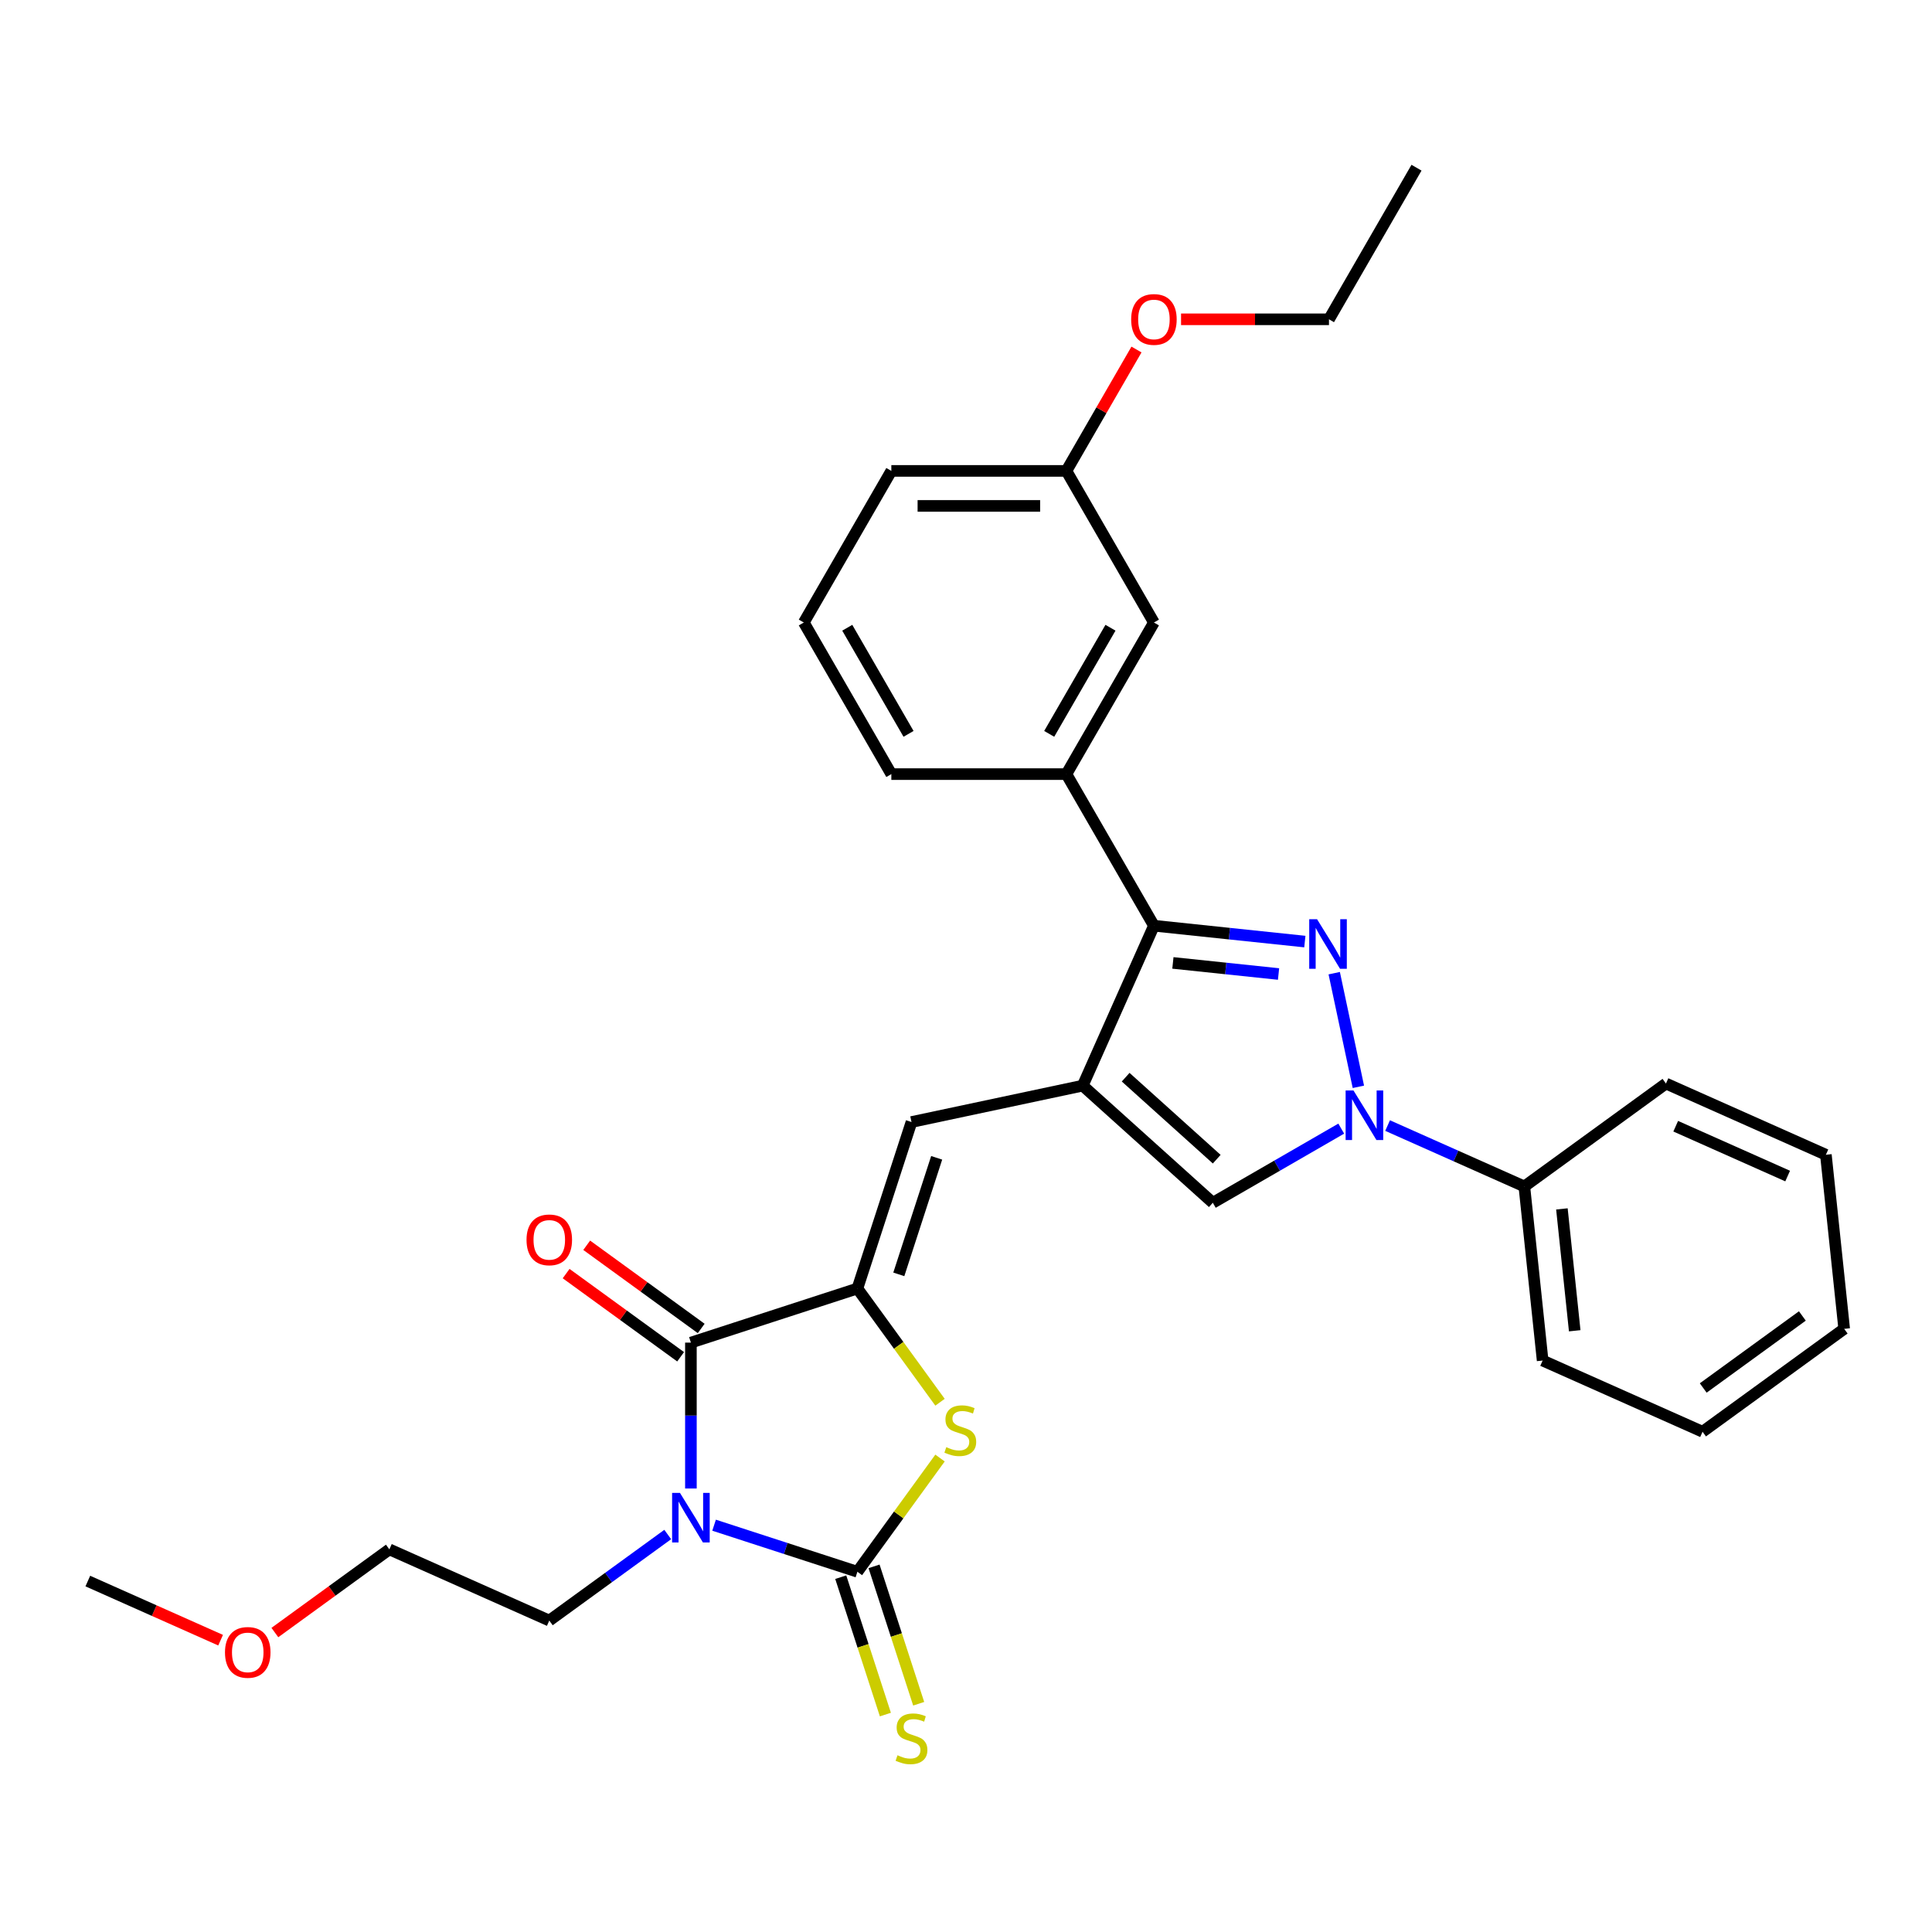 <?xml version='1.0' encoding='iso-8859-1'?>
<svg version='1.1' baseProfile='full'
              xmlns='http://www.w3.org/2000/svg'
                      xmlns:rdkit='http://www.rdkit.org/xml'
                      xmlns:xlink='http://www.w3.org/1999/xlink'
                  xml:space='preserve'
width='1000px' height='1000px' viewBox='0 0 1000 1000'>
<!-- END OF HEADER -->
<rect style='opacity:1.0;fill:#FFFFFF;stroke:none' width='1000' height='1000' x='0' y='0'> </rect>
<path class='bond-0' d='M 369.609,789.441 L 406.698,801.492' style='fill:none;fill-rule:evenodd;stroke:#0000FF;stroke-width:6px;stroke-linecap:butt;stroke-linejoin:miter;stroke-opacity:1' />
<path class='bond-0' d='M 406.698,801.492 L 443.787,813.543' style='fill:none;fill-rule:evenodd;stroke:#000000;stroke-width:6px;stroke-linecap:butt;stroke-linejoin:miter;stroke-opacity:1' />
<path class='bond-4' d='M 357.613,770.448 L 357.613,732.691' style='fill:none;fill-rule:evenodd;stroke:#0000FF;stroke-width:6px;stroke-linecap:butt;stroke-linejoin:miter;stroke-opacity:1' />
<path class='bond-4' d='M 357.613,732.691 L 357.613,694.935' style='fill:none;fill-rule:evenodd;stroke:#000000;stroke-width:6px;stroke-linecap:butt;stroke-linejoin:miter;stroke-opacity:1' />
<path class='bond-15' d='M 345.616,794.26 L 314.963,816.531' style='fill:none;fill-rule:evenodd;stroke:#0000FF;stroke-width:6px;stroke-linecap:butt;stroke-linejoin:miter;stroke-opacity:1' />
<path class='bond-15' d='M 314.963,816.531 L 284.309,838.802' style='fill:none;fill-rule:evenodd;stroke:#000000;stroke-width:6px;stroke-linecap:butt;stroke-linejoin:miter;stroke-opacity:1' />
<path class='bond-7' d='M 443.787,813.543 L 465.17,784.112' style='fill:none;fill-rule:evenodd;stroke:#000000;stroke-width:6px;stroke-linecap:butt;stroke-linejoin:miter;stroke-opacity:1' />
<path class='bond-7' d='M 465.17,784.112 L 486.553,754.681' style='fill:none;fill-rule:evenodd;stroke:#CCCC00;stroke-width:6px;stroke-linecap:butt;stroke-linejoin:miter;stroke-opacity:1' />
<path class='bond-11' d='M 435.169,816.343 L 446.723,851.901' style='fill:none;fill-rule:evenodd;stroke:#000000;stroke-width:6px;stroke-linecap:butt;stroke-linejoin:miter;stroke-opacity:1' />
<path class='bond-11' d='M 446.723,851.901 L 458.276,887.458' style='fill:none;fill-rule:evenodd;stroke:#CCCC00;stroke-width:6px;stroke-linecap:butt;stroke-linejoin:miter;stroke-opacity:1' />
<path class='bond-11' d='M 452.404,810.743 L 463.958,846.301' style='fill:none;fill-rule:evenodd;stroke:#000000;stroke-width:6px;stroke-linecap:butt;stroke-linejoin:miter;stroke-opacity:1' />
<path class='bond-11' d='M 463.958,846.301 L 475.511,881.858' style='fill:none;fill-rule:evenodd;stroke:#CCCC00;stroke-width:6px;stroke-linecap:butt;stroke-linejoin:miter;stroke-opacity:1' />
<path class='bond-1' d='M 675.385,487.358 L 636.327,483.253' style='fill:none;fill-rule:evenodd;stroke:#0000FF;stroke-width:6px;stroke-linecap:butt;stroke-linejoin:miter;stroke-opacity:1' />
<path class='bond-1' d='M 636.327,483.253 L 597.269,479.147' style='fill:none;fill-rule:evenodd;stroke:#000000;stroke-width:6px;stroke-linecap:butt;stroke-linejoin:miter;stroke-opacity:1' />
<path class='bond-1' d='M 661.773,504.149 L 634.433,501.275' style='fill:none;fill-rule:evenodd;stroke:#0000FF;stroke-width:6px;stroke-linecap:butt;stroke-linejoin:miter;stroke-opacity:1' />
<path class='bond-1' d='M 634.433,501.275 L 607.092,498.401' style='fill:none;fill-rule:evenodd;stroke:#000000;stroke-width:6px;stroke-linecap:butt;stroke-linejoin:miter;stroke-opacity:1' />
<path class='bond-32' d='M 690.59,503.714 L 703.093,562.538' style='fill:none;fill-rule:evenodd;stroke:#0000FF;stroke-width:6px;stroke-linecap:butt;stroke-linejoin:miter;stroke-opacity:1' />
<path class='bond-2' d='M 560.415,561.923 L 471.786,580.761' style='fill:none;fill-rule:evenodd;stroke:#000000;stroke-width:6px;stroke-linecap:butt;stroke-linejoin:miter;stroke-opacity:1' />
<path class='bond-6' d='M 560.415,561.923 L 597.269,479.147' style='fill:none;fill-rule:evenodd;stroke:#000000;stroke-width:6px;stroke-linecap:butt;stroke-linejoin:miter;stroke-opacity:1' />
<path class='bond-9' d='M 560.415,561.923 L 627.751,622.552' style='fill:none;fill-rule:evenodd;stroke:#000000;stroke-width:6px;stroke-linecap:butt;stroke-linejoin:miter;stroke-opacity:1' />
<path class='bond-9' d='M 582.641,557.55 L 629.776,599.99' style='fill:none;fill-rule:evenodd;stroke:#000000;stroke-width:6px;stroke-linecap:butt;stroke-linejoin:miter;stroke-opacity:1' />
<path class='bond-3' d='M 443.787,666.935 L 357.613,694.935' style='fill:none;fill-rule:evenodd;stroke:#000000;stroke-width:6px;stroke-linecap:butt;stroke-linejoin:miter;stroke-opacity:1' />
<path class='bond-8' d='M 443.787,666.935 L 471.786,580.761' style='fill:none;fill-rule:evenodd;stroke:#000000;stroke-width:6px;stroke-linecap:butt;stroke-linejoin:miter;stroke-opacity:1' />
<path class='bond-8' d='M 465.222,659.609 L 484.821,599.287' style='fill:none;fill-rule:evenodd;stroke:#000000;stroke-width:6px;stroke-linecap:butt;stroke-linejoin:miter;stroke-opacity:1' />
<path class='bond-31' d='M 443.787,666.935 L 465.17,696.366' style='fill:none;fill-rule:evenodd;stroke:#000000;stroke-width:6px;stroke-linecap:butt;stroke-linejoin:miter;stroke-opacity:1' />
<path class='bond-31' d='M 465.17,696.366 L 486.553,725.798' style='fill:none;fill-rule:evenodd;stroke:#CCCC00;stroke-width:6px;stroke-linecap:butt;stroke-linejoin:miter;stroke-opacity:1' />
<path class='bond-12' d='M 362.939,687.604 L 333.309,666.077' style='fill:none;fill-rule:evenodd;stroke:#000000;stroke-width:6px;stroke-linecap:butt;stroke-linejoin:miter;stroke-opacity:1' />
<path class='bond-12' d='M 333.309,666.077 L 303.679,644.55' style='fill:none;fill-rule:evenodd;stroke:#FF0000;stroke-width:6px;stroke-linecap:butt;stroke-linejoin:miter;stroke-opacity:1' />
<path class='bond-12' d='M 352.287,702.265 L 322.657,680.738' style='fill:none;fill-rule:evenodd;stroke:#000000;stroke-width:6px;stroke-linecap:butt;stroke-linejoin:miter;stroke-opacity:1' />
<path class='bond-12' d='M 322.657,680.738 L 293.027,659.211' style='fill:none;fill-rule:evenodd;stroke:#FF0000;stroke-width:6px;stroke-linecap:butt;stroke-linejoin:miter;stroke-opacity:1' />
<path class='bond-5' d='M 694.223,584.174 L 660.987,603.363' style='fill:none;fill-rule:evenodd;stroke:#0000FF;stroke-width:6px;stroke-linecap:butt;stroke-linejoin:miter;stroke-opacity:1' />
<path class='bond-5' d='M 660.987,603.363 L 627.751,622.552' style='fill:none;fill-rule:evenodd;stroke:#000000;stroke-width:6px;stroke-linecap:butt;stroke-linejoin:miter;stroke-opacity:1' />
<path class='bond-13' d='M 718.217,582.589 L 753.606,598.345' style='fill:none;fill-rule:evenodd;stroke:#0000FF;stroke-width:6px;stroke-linecap:butt;stroke-linejoin:miter;stroke-opacity:1' />
<path class='bond-13' d='M 753.606,598.345 L 788.995,614.101' style='fill:none;fill-rule:evenodd;stroke:#000000;stroke-width:6px;stroke-linecap:butt;stroke-linejoin:miter;stroke-opacity:1' />
<path class='bond-10' d='M 597.269,479.147 L 551.965,400.678' style='fill:none;fill-rule:evenodd;stroke:#000000;stroke-width:6px;stroke-linecap:butt;stroke-linejoin:miter;stroke-opacity:1' />
<path class='bond-14' d='M 551.965,400.678 L 597.269,322.209' style='fill:none;fill-rule:evenodd;stroke:#000000;stroke-width:6px;stroke-linecap:butt;stroke-linejoin:miter;stroke-opacity:1' />
<path class='bond-14' d='M 543.066,379.847 L 574.779,324.918' style='fill:none;fill-rule:evenodd;stroke:#000000;stroke-width:6px;stroke-linecap:butt;stroke-linejoin:miter;stroke-opacity:1' />
<path class='bond-17' d='M 551.965,400.678 L 461.356,400.678' style='fill:none;fill-rule:evenodd;stroke:#000000;stroke-width:6px;stroke-linecap:butt;stroke-linejoin:miter;stroke-opacity:1' />
<path class='bond-21' d='M 788.995,614.101 L 798.466,704.214' style='fill:none;fill-rule:evenodd;stroke:#000000;stroke-width:6px;stroke-linecap:butt;stroke-linejoin:miter;stroke-opacity:1' />
<path class='bond-21' d='M 808.438,625.724 L 815.068,688.802' style='fill:none;fill-rule:evenodd;stroke:#000000;stroke-width:6px;stroke-linecap:butt;stroke-linejoin:miter;stroke-opacity:1' />
<path class='bond-22' d='M 788.995,614.101 L 862.299,560.843' style='fill:none;fill-rule:evenodd;stroke:#000000;stroke-width:6px;stroke-linecap:butt;stroke-linejoin:miter;stroke-opacity:1' />
<path class='bond-16' d='M 597.269,322.209 L 551.965,243.739' style='fill:none;fill-rule:evenodd;stroke:#000000;stroke-width:6px;stroke-linecap:butt;stroke-linejoin:miter;stroke-opacity:1' />
<path class='bond-24' d='M 284.309,838.802 L 201.534,801.948' style='fill:none;fill-rule:evenodd;stroke:#000000;stroke-width:6px;stroke-linecap:butt;stroke-linejoin:miter;stroke-opacity:1' />
<path class='bond-18' d='M 551.965,243.739 L 570.102,212.324' style='fill:none;fill-rule:evenodd;stroke:#000000;stroke-width:6px;stroke-linecap:butt;stroke-linejoin:miter;stroke-opacity:1' />
<path class='bond-18' d='M 570.102,212.324 L 588.24,180.909' style='fill:none;fill-rule:evenodd;stroke:#FF0000;stroke-width:6px;stroke-linecap:butt;stroke-linejoin:miter;stroke-opacity:1' />
<path class='bond-33' d='M 551.965,243.739 L 461.356,243.739' style='fill:none;fill-rule:evenodd;stroke:#000000;stroke-width:6px;stroke-linecap:butt;stroke-linejoin:miter;stroke-opacity:1' />
<path class='bond-33' d='M 538.373,261.861 L 474.947,261.861' style='fill:none;fill-rule:evenodd;stroke:#000000;stroke-width:6px;stroke-linecap:butt;stroke-linejoin:miter;stroke-opacity:1' />
<path class='bond-19' d='M 461.356,400.678 L 416.052,322.209' style='fill:none;fill-rule:evenodd;stroke:#000000;stroke-width:6px;stroke-linecap:butt;stroke-linejoin:miter;stroke-opacity:1' />
<path class='bond-19' d='M 470.254,379.847 L 438.541,324.918' style='fill:none;fill-rule:evenodd;stroke:#000000;stroke-width:6px;stroke-linecap:butt;stroke-linejoin:miter;stroke-opacity:1' />
<path class='bond-25' d='M 611.313,165.27 L 649.596,165.27' style='fill:none;fill-rule:evenodd;stroke:#FF0000;stroke-width:6px;stroke-linecap:butt;stroke-linejoin:miter;stroke-opacity:1' />
<path class='bond-25' d='M 649.596,165.27 L 687.878,165.27' style='fill:none;fill-rule:evenodd;stroke:#000000;stroke-width:6px;stroke-linecap:butt;stroke-linejoin:miter;stroke-opacity:1' />
<path class='bond-23' d='M 416.052,322.209 L 461.356,243.739' style='fill:none;fill-rule:evenodd;stroke:#000000;stroke-width:6px;stroke-linecap:butt;stroke-linejoin:miter;stroke-opacity:1' />
<path class='bond-20' d='M 142.274,845.003 L 171.904,823.475' style='fill:none;fill-rule:evenodd;stroke:#FF0000;stroke-width:6px;stroke-linecap:butt;stroke-linejoin:miter;stroke-opacity:1' />
<path class='bond-20' d='M 171.904,823.475 L 201.534,801.948' style='fill:none;fill-rule:evenodd;stroke:#000000;stroke-width:6px;stroke-linecap:butt;stroke-linejoin:miter;stroke-opacity:1' />
<path class='bond-26' d='M 114.185,848.954 L 79.82,833.653' style='fill:none;fill-rule:evenodd;stroke:#FF0000;stroke-width:6px;stroke-linecap:butt;stroke-linejoin:miter;stroke-opacity:1' />
<path class='bond-26' d='M 79.82,833.653 L 45.455,818.353' style='fill:none;fill-rule:evenodd;stroke:#000000;stroke-width:6px;stroke-linecap:butt;stroke-linejoin:miter;stroke-opacity:1' />
<path class='bond-28' d='M 798.466,704.214 L 881.241,741.067' style='fill:none;fill-rule:evenodd;stroke:#000000;stroke-width:6px;stroke-linecap:butt;stroke-linejoin:miter;stroke-opacity:1' />
<path class='bond-29' d='M 862.299,560.843 L 945.074,597.697' style='fill:none;fill-rule:evenodd;stroke:#000000;stroke-width:6px;stroke-linecap:butt;stroke-linejoin:miter;stroke-opacity:1' />
<path class='bond-29' d='M 867.345,582.926 L 925.287,608.724' style='fill:none;fill-rule:evenodd;stroke:#000000;stroke-width:6px;stroke-linecap:butt;stroke-linejoin:miter;stroke-opacity:1' />
<path class='bond-27' d='M 687.878,165.27 L 733.182,86.8' style='fill:none;fill-rule:evenodd;stroke:#000000;stroke-width:6px;stroke-linecap:butt;stroke-linejoin:miter;stroke-opacity:1' />
<path class='bond-34' d='M 881.241,741.067 L 954.545,687.809' style='fill:none;fill-rule:evenodd;stroke:#000000;stroke-width:6px;stroke-linecap:butt;stroke-linejoin:miter;stroke-opacity:1' />
<path class='bond-34' d='M 881.585,718.418 L 932.898,681.137' style='fill:none;fill-rule:evenodd;stroke:#000000;stroke-width:6px;stroke-linecap:butt;stroke-linejoin:miter;stroke-opacity:1' />
<path class='bond-30' d='M 945.074,597.697 L 954.545,687.809' style='fill:none;fill-rule:evenodd;stroke:#000000;stroke-width:6px;stroke-linecap:butt;stroke-linejoin:miter;stroke-opacity:1' />
<path  class='atom-0' d='M 351.941 772.713
L 360.349 786.305
Q 361.183 787.646, 362.524 790.074
Q 363.865 792.502, 363.937 792.647
L 363.937 772.713
L 367.344 772.713
L 367.344 798.374
L 363.829 798.374
L 354.804 783.514
Q 353.753 781.774, 352.629 779.781
Q 351.542 777.787, 351.216 777.171
L 351.216 798.374
L 347.881 798.374
L 347.881 772.713
L 351.941 772.713
' fill='#0000FF'/>
<path  class='atom-2' d='M 681.709 475.788
L 690.118 489.38
Q 690.951 490.721, 692.292 493.149
Q 693.633 495.577, 693.706 495.722
L 693.706 475.788
L 697.113 475.788
L 697.113 501.449
L 693.597 501.449
L 684.572 486.589
Q 683.521 484.849, 682.398 482.856
Q 681.311 480.863, 680.984 480.246
L 680.984 501.449
L 677.65 501.449
L 677.65 475.788
L 681.709 475.788
' fill='#0000FF'/>
<path  class='atom-6' d='M 700.548 564.417
L 708.956 578.008
Q 709.79 579.349, 711.131 581.778
Q 712.472 584.206, 712.544 584.351
L 712.544 564.417
L 715.951 564.417
L 715.951 590.078
L 712.436 590.078
L 703.411 575.218
Q 702.36 573.478, 701.236 571.485
Q 700.149 569.491, 699.823 568.875
L 699.823 590.078
L 696.489 590.078
L 696.489 564.417
L 700.548 564.417
' fill='#0000FF'/>
<path  class='atom-8' d='M 489.797 749.046
Q 490.087 749.155, 491.283 749.662
Q 492.479 750.17, 493.783 750.496
Q 495.124 750.786, 496.429 750.786
Q 498.857 750.786, 500.271 749.626
Q 501.684 748.43, 501.684 746.364
Q 501.684 744.951, 500.96 744.081
Q 500.271 743.211, 499.184 742.74
Q 498.096 742.269, 496.284 741.725
Q 494.001 741.037, 492.624 740.384
Q 491.283 739.732, 490.304 738.355
Q 489.362 736.977, 489.362 734.658
Q 489.362 731.432, 491.536 729.439
Q 493.747 727.445, 498.096 727.445
Q 501.068 727.445, 504.439 728.859
L 503.605 731.649
Q 500.525 730.381, 498.205 730.381
Q 495.704 730.381, 494.327 731.432
Q 492.95 732.447, 492.986 734.223
Q 492.986 735.6, 493.675 736.434
Q 494.4 737.267, 495.414 737.738
Q 496.465 738.21, 498.205 738.753
Q 500.525 739.478, 501.902 740.203
Q 503.279 740.928, 504.258 742.414
Q 505.273 743.864, 505.273 746.364
Q 505.273 749.916, 502.88 751.837
Q 500.525 753.722, 496.574 753.722
Q 494.291 753.722, 492.551 753.214
Q 490.848 752.743, 488.818 751.91
L 489.797 749.046
' fill='#CCCC00'/>
<path  class='atom-12' d='M 464.538 908.524
Q 464.828 908.633, 466.024 909.14
Q 467.22 909.648, 468.525 909.974
Q 469.866 910.264, 471.17 910.264
Q 473.599 910.264, 475.012 909.104
Q 476.426 907.908, 476.426 905.842
Q 476.426 904.429, 475.701 903.559
Q 475.012 902.689, 473.925 902.218
Q 472.838 901.747, 471.025 901.203
Q 468.742 900.515, 467.365 899.862
Q 466.024 899.21, 465.045 897.832
Q 464.103 896.455, 464.103 894.136
Q 464.103 890.91, 466.277 888.917
Q 468.488 886.923, 472.838 886.923
Q 475.809 886.923, 479.18 888.337
L 478.347 891.127
Q 475.266 889.859, 472.946 889.859
Q 470.445 889.859, 469.068 890.91
Q 467.691 891.925, 467.727 893.701
Q 467.727 895.078, 468.416 895.912
Q 469.141 896.745, 470.155 897.216
Q 471.207 897.688, 472.946 898.231
Q 475.266 898.956, 476.643 899.681
Q 478.02 900.406, 478.999 901.892
Q 480.014 903.342, 480.014 905.842
Q 480.014 909.394, 477.622 911.315
Q 475.266 913.2, 471.315 913.2
Q 469.032 913.2, 467.292 912.692
Q 465.589 912.221, 463.559 911.388
L 464.538 908.524
' fill='#CCCC00'/>
<path  class='atom-13' d='M 272.53 641.749
Q 272.53 635.587, 275.574 632.144
Q 278.619 628.701, 284.309 628.701
Q 289.999 628.701, 293.044 632.144
Q 296.088 635.587, 296.088 641.749
Q 296.088 647.983, 293.007 651.535
Q 289.927 655.05, 284.309 655.05
Q 278.655 655.05, 275.574 651.535
Q 272.53 648.019, 272.53 641.749
M 284.309 652.151
Q 288.223 652.151, 290.325 649.541
Q 292.464 646.895, 292.464 641.749
Q 292.464 636.711, 290.325 634.174
Q 288.223 631.601, 284.309 631.601
Q 280.395 631.601, 278.256 634.138
Q 276.154 636.675, 276.154 641.749
Q 276.154 646.932, 278.256 649.541
Q 280.395 652.151, 284.309 652.151
' fill='#FF0000'/>
<path  class='atom-19' d='M 585.49 165.342
Q 585.49 159.181, 588.534 155.738
Q 591.579 152.295, 597.269 152.295
Q 602.959 152.295, 606.004 155.738
Q 609.048 159.181, 609.048 165.342
Q 609.048 171.576, 605.967 175.128
Q 602.887 178.644, 597.269 178.644
Q 591.615 178.644, 588.534 175.128
Q 585.49 171.612, 585.49 165.342
M 597.269 175.744
Q 601.183 175.744, 603.285 173.135
Q 605.424 170.489, 605.424 165.342
Q 605.424 160.304, 603.285 157.767
Q 601.183 155.194, 597.269 155.194
Q 593.355 155.194, 591.216 157.731
Q 589.114 160.268, 589.114 165.342
Q 589.114 170.525, 591.216 173.135
Q 593.355 175.744, 597.269 175.744
' fill='#FF0000'/>
<path  class='atom-21' d='M 116.451 855.279
Q 116.451 849.118, 119.495 845.675
Q 122.539 842.231, 128.23 842.231
Q 133.92 842.231, 136.964 845.675
Q 140.009 849.118, 140.009 855.279
Q 140.009 861.513, 136.928 865.065
Q 133.847 868.58, 128.23 868.58
Q 122.576 868.58, 119.495 865.065
Q 116.451 861.549, 116.451 855.279
M 128.23 865.681
Q 132.144 865.681, 134.246 863.071
Q 136.384 860.426, 136.384 855.279
Q 136.384 850.241, 134.246 847.704
Q 132.144 845.131, 128.23 845.131
Q 124.315 845.131, 122.177 847.668
Q 120.075 850.205, 120.075 855.279
Q 120.075 860.462, 122.177 863.071
Q 124.315 865.681, 128.23 865.681
' fill='#FF0000'/>
</svg>
